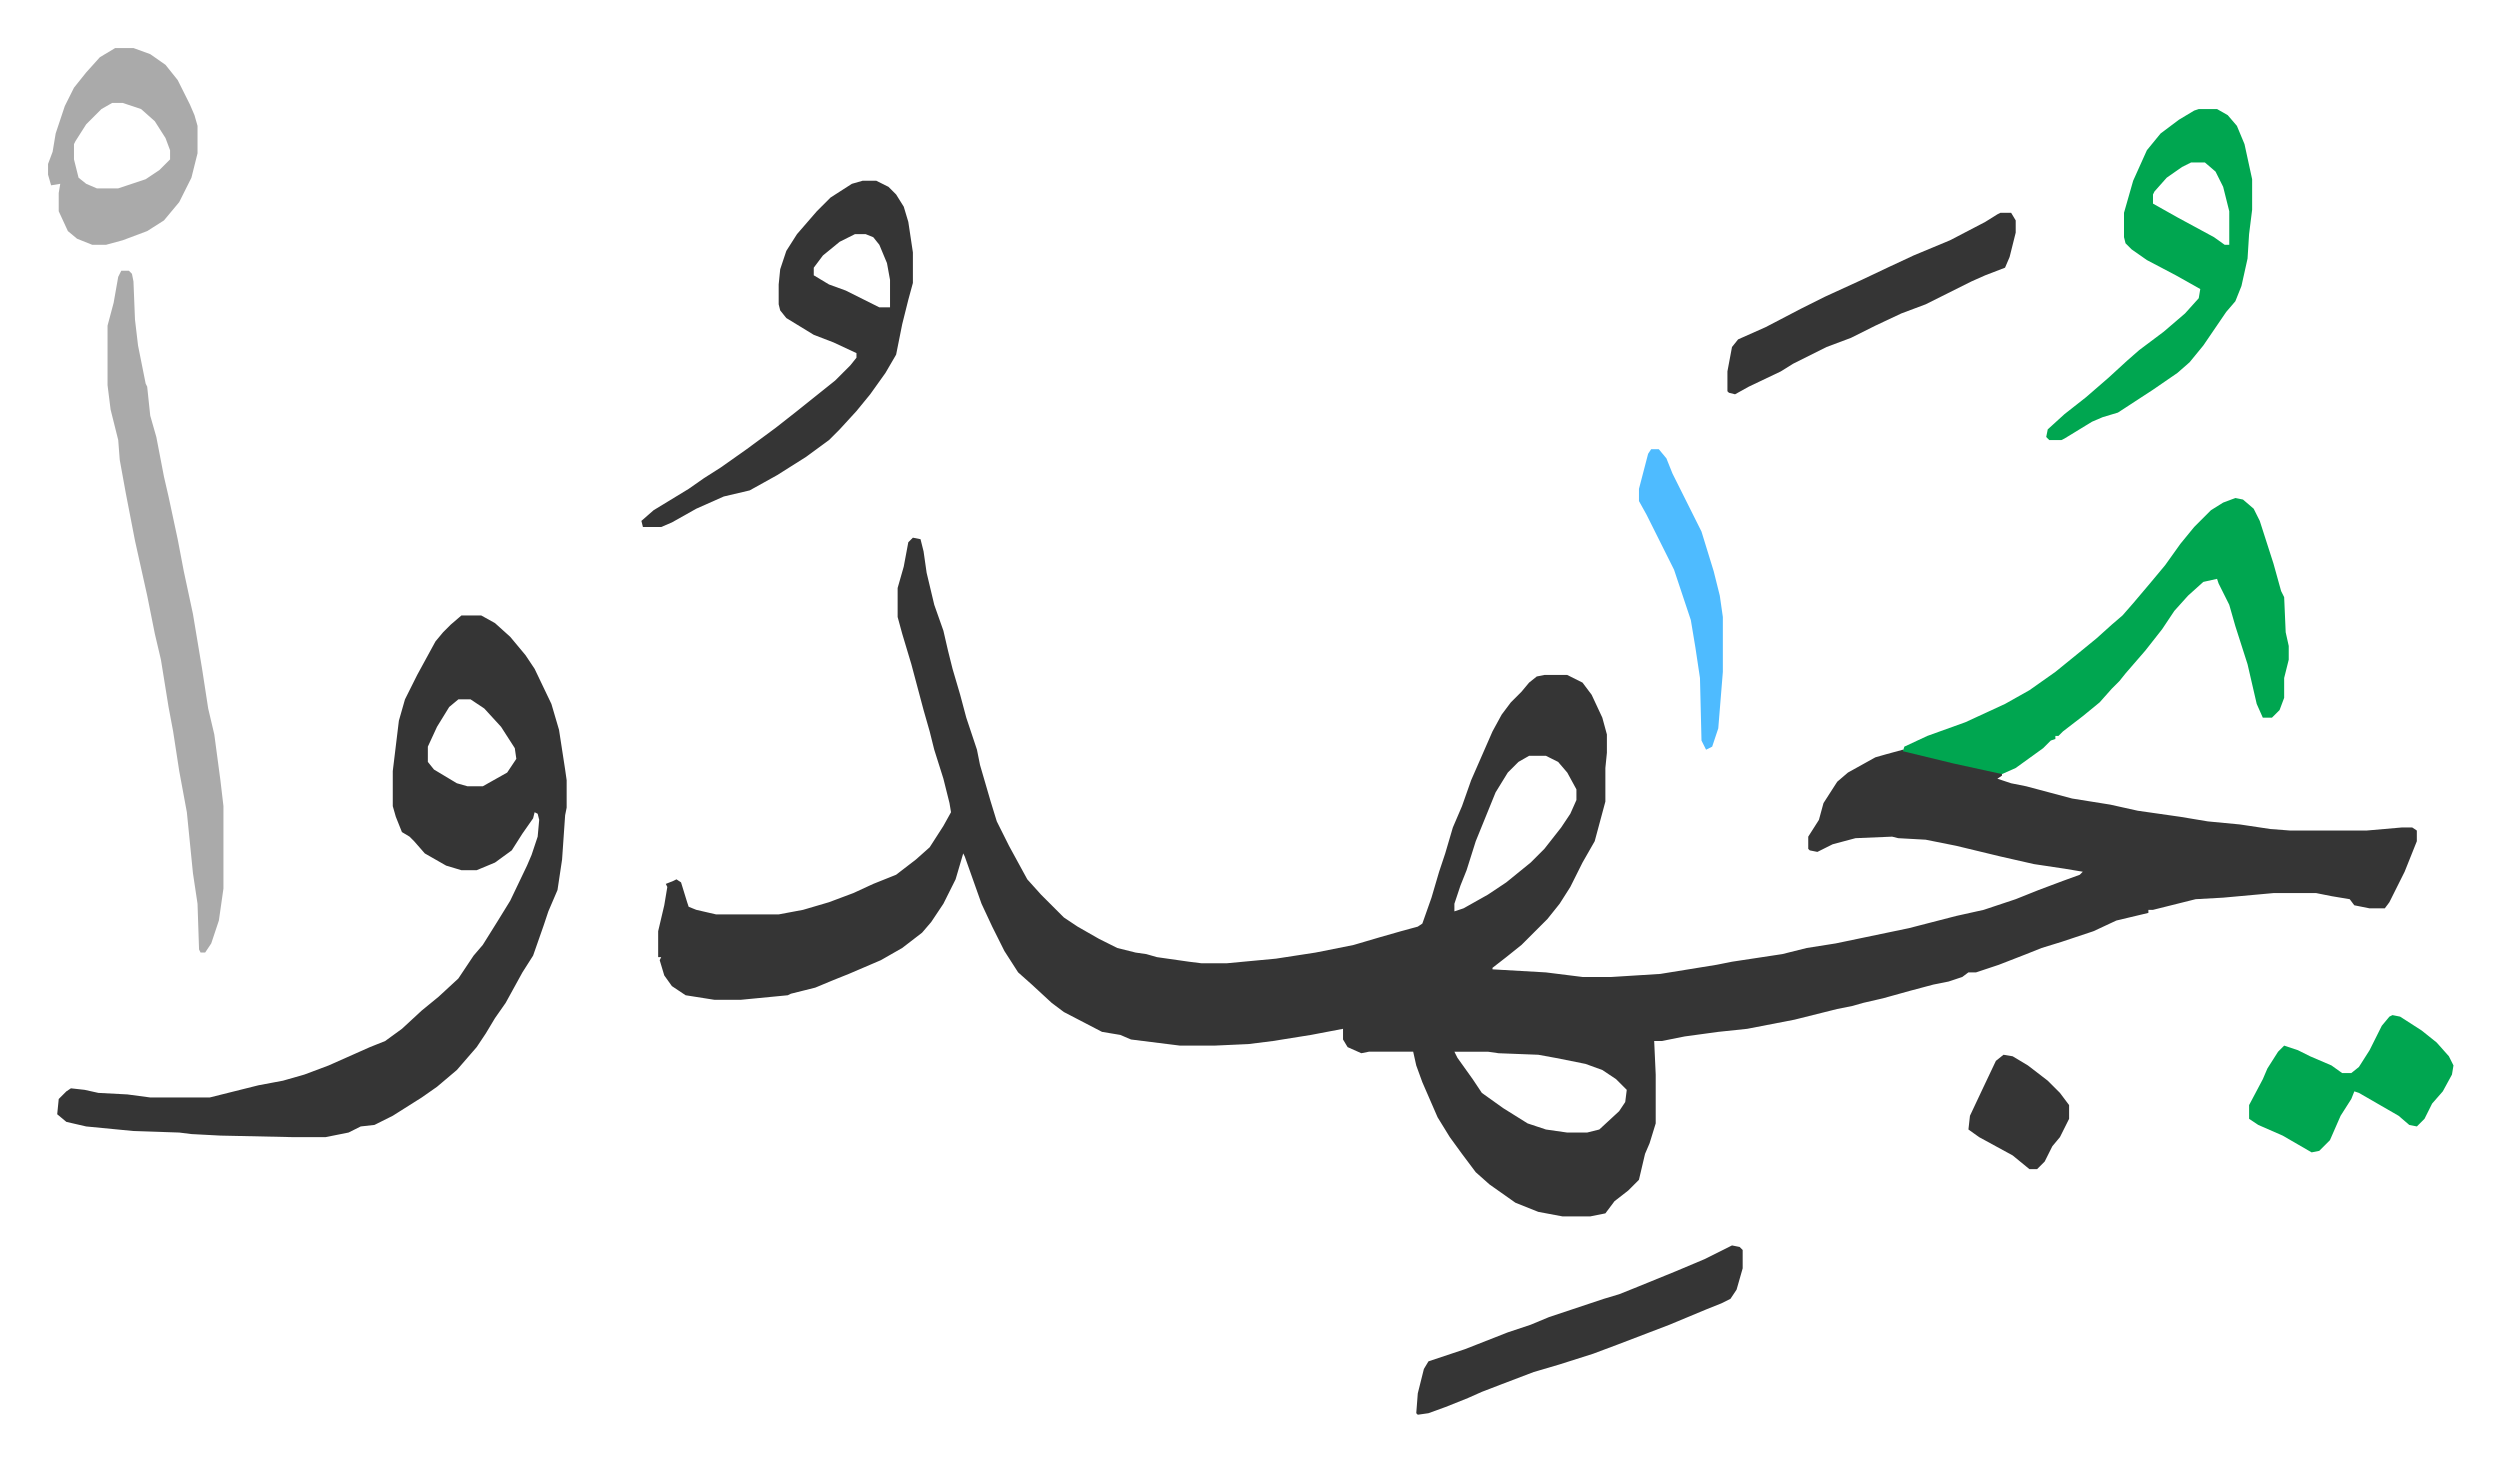 <svg xmlns="http://www.w3.org/2000/svg" viewBox="-31.5 319.5 1639 958">
    <path fill="#353535" id="rule_normal" d="m567 672 5 1 2 8 2 14 5 21 6 17 3 13 3 12 5 17 4 15 7 21 2 10 7 24 4 13 8 16 12 22 9 10 15 15 9 6 14 8 12 6 12 3 7 1 7 2 21 3 8 1h17l32-3 26-4 25-5 17-5 14-4 11-3 3-2 6-17 5-17 4-12 5-17 6-14 6-17 14-32 6-11 6-8 7-7 5-6 5-4 5-1h15l10 5 6 8 7 15 3 11v12l-1 10v22l-7 26-8 14-8 16-7 11-8 10-17 17-10 8-9 7v1l35 2 24 3h19l32-2 37-6 10-2 33-5 16-4 19-3 48-10 31-8 18-4 21-7 15-6 16-6 11-4 2-2-12-2-20-3-22-5-29-7-20-4-18-1-4-1-24 1-15 4-10 5-5-1-1-1v-8l7-11 3-11 9-14 7-6 18-10 7-2 11-3 37 9 28 6v2l-3 2 9 3 10 2 30 8 25 4 18 4 28 4 18 3 21 2 20 3 13 1h50l23-2h7l3 2v7l-8 20-10 20-3 4h-10l-10-2-3-4-12-2-10-2h-28l-33 3-18 1-28 7h-3v2l-21 5-15 7-21 7-13 4-10 4-18 7-15 5h-5l-4 3-9 3-10 2-15 4-18 5-13 3-7 2-10 2-28 7-31 6-19 2-22 3-15 3h-5l1 22v32l-4 13-3 7-4 17-7 7-9 7-6 8-10 2h-18l-16-3-15-6-17-12-9-8-9-12-8-11-8-13-10-23-4-11-2-9h-29l-5 1-9-4-3-5v-7l-21 4-25 4-16 2-22 1h-23l-32-4-7-3-12-2-25-13-8-6-13-12-9-8-9-14-8-16-7-15-11-31-1-2-5 17-8 16-8 12-6 7-13 10-14 8-21 9-10 4-12 5-16 4-2 1-31 3h-17l-19-3-9-6-5-7-3-10 1-2h-2v-17l4-17 2-12-1-2 5-2 2-1 3 2 4 13 1 3 5 2 13 3h41l16-3 17-5 16-6 13-6 15-6 13-10 9-8 9-14 5-9-1-6-4-16-6-19-3-12-4-14-8-30-6-20-3-11v-19l4-14 3-16zm404 143-7 4-7 7-8 13-13 32-6 19-4 10-4 12v5l6-2 16-9 12-8 16-13 9-9 11-14 6-9 4-9v-7l-6-11-6-7-8-4zm-49 194 2 4 10 14 6 9 14 10 16 10 12 4 14 2h13l8-2 13-12 4-6 1-8-7-7-9-6-11-4-20-4-11-2-26-1-7-1zM271 723h13l9 5 10 9 10 12 6 9 11 23 5 17 4 26 1 7v18l-1 5-2 29-3 20-6 14-3 9-7 20-7 11-11 20-7 10-6 10-6 9-13 15-13 11-10 7-19 12-12 6-9 1-8 4-15 3h-22l-47-1-19-1-8-1-30-1-31-3-13-3-6-5 1-10 5-5 3-2 9 1 9 2 19 1 15 2h39l32-8 16-3 14-4 16-6 27-12 10-4 11-8 13-12 11-9 13-12 10-15 6-7 10-16 8-13 11-23 3-7 4-12 1-11-1-4-2-1-1 4-7 10-7 11-11 8-12 5h-10l-10-3-14-8-7-8-3-3-5-3-4-10-2-7v-23l4-33 4-14 8-16 12-22 5-6 5-5zm-2 55-6 5-8 13-6 13v10l4 5 15 9 7 2h10l16-9 6-9-1-7-9-14-11-12-9-6z"/>
    <path fill="#00a650" id="rule_idgham_with_ghunnah" d="m1434 646 5 1 7 6 4 8 9 28 5 18 2 4 1 23 2 9v9l-3 12v13l-3 8-5 5h-6l-4-9-6-26-8-25-4-14-7-14-1-3-9 2-10 9-9 10-8 12-11 14-13 15-4 5-5 5-8 9-11 9-13 10-3 3h-2v2l-3 1-5 5-18 13-9 4-32-7-33-8 1-3 15-7 25-9 26-12 16-9 17-12 16-13 11-9 10-9 7-6 7-8 11-13 10-12 10-14 9-11 11-11 8-5z"/>
    <path fill="#aaa" id="rule_hamzat_wasl" d="M48 497h5l2 2 1 5 1 25 2 17 5 25 1 2 2 19 4 14 5 26 3 13 6 28 4 21 6 28 6 36 4 26 4 17 4 30 2 17v54l-3 21-5 15-4 6h-3l-1-2-1-30-3-20-4-40-5-27-4-26-3-16-5-31-4-17-5-25-8-36-6-31-4-22-1-13-5-20-2-16v-39l4-15 3-17z"/>
    <path fill="#353535" id="rule_normal" d="M534 438h9l8 4 5 5 5 8 3 10 3 20v20l-3 11-4 16-4 20-7 12-10 14-9 11-11 12-7 7-15 11-19 12-18 10-17 4-18 8-16 9-7 3h-12l-1-4 8-7 23-14 10-7 11-7 17-12 19-14 14-11 15-12 10-8 10-10 4-5v-3l-15-7-13-5-18-11-4-5-1-4v-13l1-10 4-12 7-11 13-15 9-9 14-9zm-5 35-10 5-11 9-6 8v5l10 6 11 4 22 11h7v-18l-2-11-5-12-4-5-5-2z"/>
    <path fill="#00a650" id="rule_idgham_with_ghunnah" d="M1410 391h12l7 4 6 7 5 12 5 23v20l-2 16-1 16-4 18-4 10-6 7-15 22-9 11-8 7-16 11-23 15-10 3-7 3-18 11-2 1h-8l-2-2 1-5 11-10 14-11 15-13 12-11 8-7 16-12 14-12 9-10 1-6-16-9-19-10-10-7-4-4-1-4v-16l6-21 9-20 9-11 12-9 10-6zm-5 35-6 3-10 7-8 9-1 2v6l16 9 24 13 7 5h3v-22l-4-16-5-10-7-6z"/>
    <path fill="#aaa" id="rule_hamzat_wasl" d="M44 351h12l11 4 10 7 8 10 8 16 3 7 2 7v18l-4 16-8 16-10 12-11 7-16 6-11 3h-9l-10-4-6-5-6-13v-12l1-6-6 1-2-7v-7l3-8 2-12 6-18 6-12 8-10 9-10zm-2 36-7 4-10 10-7 11-1 2v10l3 12 5 4 7 3h14l18-6 9-6 7-7v-6l-3-8-7-11-9-8-12-4z"/>
    <path fill="#353535" id="rule_normal" d="m1104 1136 5 1 2 2v12l-4 14-4 6-6 3-10 4-24 10-34 13-16 6-22 7-17 5-21 8-13 5-9 4-15 6-11 4-7 1-1-1 1-13 4-16 3-5 24-8 28-11 15-5 12-5 36-12 10-3 10-4 27-11 19-8 16-8zm176-677h7l3 5v8l-4 16-3 7-13 5-9 4-16 8-14 7-16 6-17 8-16 8-16 6-22 11-8 5-21 10-9 5-4-1-1-1v-13l3-16 4-5 18-8 23-12 16-8 24-11 19-9 15-7 24-10 23-12 8-5z"/>
    <path fill="#00a650" id="rule_idgham_with_ghunnah" d="m1537 985 5 1 14 9 10 8 8 9 3 6-1 6-6 11-7 8-5 10-5 5-5-1-7-6-26-15-3-1-2 5-7 11-7 16-7 7-5 1-19-11-16-7-6-4v-9l9-17 3-7 7-11 4-4 9 3 8 4 14 6 7 5h6l5-4 7-11 8-16 5-6z"/>
    <path fill="#4ebbff" id="rule_madd_normal_2_vowels" d="M1051 614h5l5 6 4 10 8 16 11 22 8 26 4 16 2 14v36l-3 37-4 12-4 2-3-6-1-41-3-20-3-18-11-33-8-16-10-20-5-9v-8l6-23z"/>
    <path fill="#353535" id="rule_normal" d="m1282 1011 6 1 10 6 13 10 8 8 6 8v9l-6 12-5 6-5 10-5 5h-5l-11-9-22-12-7-5 1-9 8-17 9-19z"/>
</svg>
